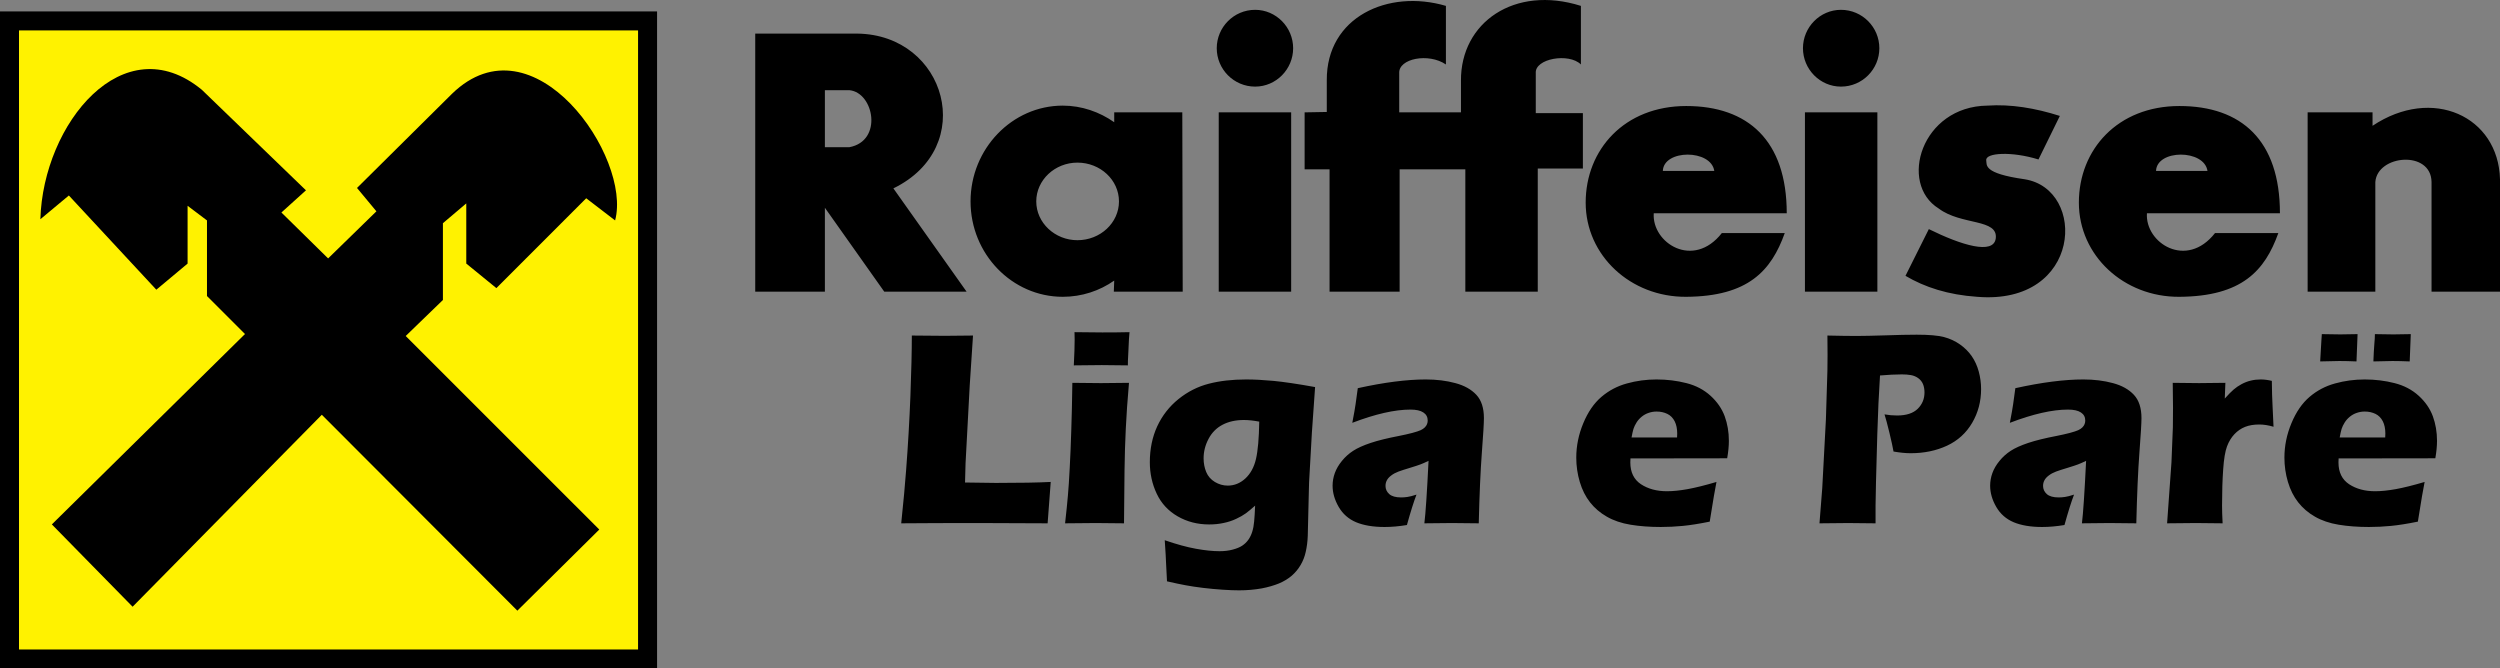 <?xml version="1.0" encoding="UTF-8"?>
<!DOCTYPE svg PUBLIC "-//W3C//DTD SVG 1.1//EN" "http://www.w3.org/Graphics/SVG/1.1/DTD/svg11.dtd">
<!-- Creator: CorelDRAW -->
<svg xmlns="http://www.w3.org/2000/svg" xml:space="preserve" width="46.5mm" height="12.434mm" version="1.1" style="shape-rendering:geometricPrecision; text-rendering:geometricPrecision; image-rendering:optimizeQuality; fill-rule:evenodd; clip-rule:evenodd"
viewBox="0 0 4650 1243.38"
 xmlns:xlink="http://www.w3.org/1999/xlink"
 xmlns:xodm="http://www.corel.com/coreldraw/odm/2003">
 <rect x="0" y="0" width="4650" height="1243.38" fill="#808080" stroke="none"/>
 <defs>
  <style type="text/css">
   <![CDATA[
    .fil0 {fill:black}
    .fil1 {fill:#FFF200}
    .fil2 {fill:black;fill-rule:nonzero}
   ]]>
  </style>
 </defs>
 <g id="Layer_x0020_1">
  <polygon id="polygon2229" class="fil0" points="-0,21.24 1222.14,21.24 1222.14,1243.38 -0,1243.38 "/>
  <polygon id="polygon2231" class="fil1" points="35.35,56.57 1186.79,56.57 1186.79,1208.03 35.35,1208.03 "/>
  <path id="path2233" class="fil0" d="M96.44 975.39l150.2 153.11 351.93 -357.06 363.69 364.41 152.4 -150.91 -360.04 -360 69.21 -66.99 0 -142.82 43.45 -36.8 0 111.89 55.96 45.64 167.11 -167.11 53.74 41.22c31.67,-117.05 -151.66,-382.83 -303.32,-235.58l-176.72 175.2 36.09 43.45 -89.83 87.6 -86.86 -85.41 45.64 -41.25 -193.62 -186.98c-145.76,-120.01 -295.22,62.6 -300.38,240.75l53 -44.16 162.69 175.23 58.15 -48.57 0 -107.51 36.07 27.23 0 140.63 70.67 70.67 -359.23 354.12 0 0z"/>
  <path id="path2235" class="fil0" d="M1534.29 167.74l0 106.02 45.64 0c62.58,-11.77 45.64,-101.6 0,-106.02l-45.64 0 0 0zm-129.56 -105.27l0 480.03 129.56 0 0 -156.08 110.44 156.08 153.14 0 -136.18 -192.14c157.56,-76.57 98.66,-285.67 -66.99,-287.87l-189.97 0 0 -0.02zm599.28 240c42.7,0 77.28,32.39 77.28,72.15 0,39.74 -34.61,72.15 -77.28,72.15 -41.97,0 -76.57,-32.41 -76.57,-72.15 0,-39.76 34.6,-72.15 76.57,-72.15l0 0zm-27.25 -106.02c35.34,0 68.47,11.78 95.7,30.91l0 -18.39 126.62 0 0.75 333.5 -128.12 0 0.75 -20.61c-27.23,19.13 -60.36,30.19 -95.7,30.19 -94.25,0 -171.53,-79.51 -171.53,-177.43 0,-97.92 77.31,-178.17 171.53,-178.17l0 0zm290.08 12.52l134.73 0 0 333.5 -134.73 0 0 -333.5 0 0zm67.71 -190.69c39.05,0 70.7,32.39 70.7,71.41 0,39.03 -31.65,71.41 -70.7,71.41 -39.74,0 -71.41,-32.41 -71.41,-71.41 0.03,-39 31.67,-71.41 71.41,-71.41l0 0zm1022.64 190.69l134.73 0 0 333.5 -134.73 0 0 -333.5 0 0zm66.99 -190.69c39.77,0 71.42,32.39 71.42,71.41 0,39.03 -31.65,71.41 -71.42,71.41 -39.02,0 -70.67,-32.41 -70.67,-71.41 0,-39 31.65,-71.41 70.67,-71.41l0 0zm-997.58 190.69l0 106.02 46.38 0 0 227.48 130.34 0 0 -227.48 122.21 0 0 227.48 134.72 0 0 -228.94 83.93 0 0 -103.08 -87.63 0 0 -74.35c-2.2,-27.23 61.86,-38.28 83.95,-16.19l0 -108.98c-123.69,-39.03 -223.81,30.93 -223.1,139.14l0 58.9 -114.85 0 0 -72.87c-1.48,-27.23 54.5,-38.28 86.86,-16.19l0 -108.98c-107.5,-31.65 -222.33,20.61 -221.59,138.4l0 58.9 -41.22 0.74 0 0zm709.72 343.08c115.59,-0.74 158.27,-48.58 183.33,-118.53l-117.05 0c-53.03,67.73 -130.34,18.41 -126.63,-36.81l247.38 0c0,-135.46 -72.18,-199.52 -187.01,-199.52 -114.82,0 -186.98,80.99 -186.98,179.65 0,98.67 83.9,175.95 186.96,175.21l0 0zm-43.45 -234.1c1.49,-40.51 89.83,-40.51 95.7,0l-95.7 0 0 0zm960.79 234.1c116.31,-0.74 159.04,-48.58 184.04,-118.53l-117.79 0c-53,67.73 -130.31,18.41 -126.61,-36.81l247.39 0c0,-135.46 -71.41,-199.52 -187.01,-199.52 -114.85,0 -186.98,80.99 -186.98,179.65 0,98.67 83.87,175.95 186.96,175.21l0 0zm-43.45 -234.1c1.48,-40.51 89.83,-40.51 95.7,0l-95.7 0 0 0zm-178.88 -102.34l-39.77 80.99c-50.06,-15.48 -98.66,-12.52 -97.18,1.45 1.48,8.84 -6.62,24.29 71.41,35.35 116.31,18.39 106.76,234.84 -88.35,218.65 -53.73,-3.68 -97.18,-17.67 -133.24,-39.02l43.44 -86.89c61.12,30.19 119.99,47.86 124.41,17.67 5.16,-37.54 -64.05,-24.29 -106.02,-55.96 -75.09,-46.38 -32.41,-189.94 90.57,-191.42 43.42,-2.92 88.34,4.44 134.73,19.18l0 0zm460.87 -6.64l0 333.5 125.92 0 0 -203.94c3.68,-50.8 103.79,-59.63 104.54,0l0 203.94 127.34 0 0 -209.07c-2.94,-117.05 -125.89,-173.75 -237.07,-99.4l0 -25.03 -120.73 0 0 0z"/>
  <path class="fil2" d="M1676.26 973.38c4.19,-40.24 7.25,-73.14 9.08,-98.54 3.58,-46.34 6.2,-92.52 8.03,-138.25 1.74,-45.82 2.62,-83.35 2.62,-112.5 23.21,0.34 43.72,0.52 61.62,0.52 12.13,0 29.5,-0.18 52.19,-0.52l-6.11 92.77 -7.77 144.98 -0.96 35.61c29.33,0.52 48.53,0.78 57.35,0.78 44.94,0 78.98,-0.61 102.03,-1.83l-5.76 76.98c-44.87,-0.35 -87.55,-0.52 -128.13,-0.52 -54.9,0 -102.9,0.17 -144.19,0.52zm321.02 -293.78c1.05,-20.25 1.57,-36.23 1.57,-48.01 0,-3.4 -0.08,-8.03 -0.26,-13.79 20.6,0.35 37.79,0.52 51.76,0.52 19.2,0 36.04,-0.17 50.53,-0.52 -0.52,5.24 -0.87,9.69 -1.04,13.27l-1.49 31.68c-0.35,4.71 -0.52,10.39 -0.52,16.85 -16.85,-0.35 -32.99,-0.53 -48.53,-0.53 -15.97,0 -33.34,0.18 -52.02,0.53zm-16.23 293.78c2.35,-20.86 4.1,-37.97 5.23,-51.41 1.23,-13.53 2.36,-30.72 3.41,-51.75 1.13,-20.95 2.09,-44.17 2.88,-69.57 0.87,-25.48 1.57,-54.98 2.01,-88.59 22.16,0.35 39.88,0.53 53.15,0.53 12.13,0 29.5,-0.18 52.19,-0.53 -2.79,32.21 -4.8,60.58 -5.93,85.01 -1.22,24.36 -2.01,50.19 -2.36,77.51 -0.61,48.44 -0.96,81.43 -0.96,98.8 -20.34,-0.35 -37.79,-0.52 -52.54,-0.52 -14.49,0 -33.52,0.17 -57.08,0.52zm185.38 31.42c22,7.59 41.37,12.92 58.04,15.89 16.76,3.05 31.34,4.53 43.82,4.53 8.99,0 17.19,-0.96 24.52,-2.96 7.33,-1.92 13.27,-4.37 17.63,-7.25 4.46,-2.96 8.3,-6.63 11.44,-10.99 3.14,-4.46 5.58,-9.43 7.24,-14.93 1.75,-5.41 2.97,-11.78 3.58,-18.94 0.7,-7.16 1.31,-17.02 1.83,-29.67 -6.63,5.93 -12.39,10.73 -17.28,14.31 -4.89,3.58 -10.91,6.98 -18.07,10.3 -7.15,3.4 -14.92,5.93 -23.39,7.68 -8.46,1.83 -17.37,2.7 -26.79,2.7 -21.65,0 -41.2,-5.06 -58.57,-15.09 -17.45,-10.04 -30.46,-24.09 -38.92,-42.07 -8.56,-18.07 -12.83,-37.62 -12.83,-58.57 0,-24.61 4.62,-46.96 13.79,-66.86 9.25,-19.89 22.43,-36.83 39.53,-50.62 17.11,-13.79 35.96,-23.3 56.39,-28.54 20.42,-5.32 43.64,-7.94 69.56,-7.94 14.84,0 31.68,0.87 50.53,2.62 18.86,1.83 44.68,5.58 77.59,11.52l-5.94 84.4 -5.23 92.69c-0.27,6.63 -0.44,12.04 -0.44,16.32l-2.01 83.18c-0.35,10.56 -1.66,20.6 -3.84,30.2 -1.92,8.64 -5.06,16.76 -9.51,24.26 -4.37,7.51 -9.87,14.05 -16.32,19.73 -7.25,6.11 -15.27,10.91 -24.08,14.57 -9.08,3.67 -19.73,6.81 -32.04,9.17 -13.35,2.35 -27.31,3.58 -41.8,3.58 -8.21,0 -18.24,-0.35 -30.2,-1.14 -11.96,-0.78 -24.26,-1.92 -36.75,-3.4 -12.56,-1.57 -23.47,-3.14 -32.55,-4.89 -9.17,-1.66 -20.69,-4.1 -34.74,-7.33l-1.74 -33.95c-0.18,-6.55 -0.96,-20.69 -2.45,-42.51zm175.78 -220.56c-10.56,-2 -20.07,-3.05 -28.45,-3.05 -15.36,0 -28.63,2.97 -39.8,8.81 -11.17,5.85 -19.9,14.58 -26.01,26.19 -6.2,11.69 -9.25,23.74 -9.25,36.31 0,9.16 1.66,17.72 4.89,25.48 3.23,7.86 8.64,13.97 16.14,18.51 7.51,4.45 15.45,6.72 23.83,6.72 12.31,0 23.22,-4.45 32.82,-13.27 9.51,-8.81 16.15,-20.86 19.72,-36.13 3.58,-15.28 5.59,-38.49 6.11,-69.57zm173.07 2.19c3.23,-16.76 5.23,-28.28 6.11,-34.65 0.87,-6.29 2.27,-16.24 4.1,-29.77 49.05,-10.82 91.21,-16.23 126.38,-16.23 20.08,0 38.49,2.27 55.16,6.81 16.67,4.45 29.68,11.78 39.02,21.82 9.33,10.03 14.05,24.44 14.05,43.2 0,9.51 -1.31,30.99 -3.84,64.41 -2.53,33.34 -4.45,77.16 -5.76,131.36 -16.76,-0.35 -33.43,-0.52 -49.93,-0.52 -16.06,0 -33.16,0.17 -51.23,0.52 2.36,-18.77 4.89,-57.52 7.77,-116.26 -6.46,3.15 -11.52,5.41 -15.19,6.72 -3.66,1.4 -10.04,3.49 -19.2,6.29 -9.25,2.79 -16.41,5.06 -21.56,6.98 -5.15,1.92 -9.69,4.36 -13.53,7.33 -3.84,2.88 -6.54,5.94 -8.11,9.08 -1.66,3.05 -2.45,6.54 -2.45,10.39 0,5.84 2.36,10.91 6.98,15.09 4.63,4.11 11.96,6.2 22.09,6.2 3.57,0 7.41,-0.26 11.6,-0.87 4.11,-0.61 9.78,-2.01 16.94,-4.37 -4.98,12.92 -10.91,31.77 -17.81,56.56 -14.66,2.45 -28.54,3.67 -41.63,3.67 -21.12,0 -38.75,-2.97 -52.81,-8.82 -14.05,-5.93 -24.87,-15.45 -32.46,-28.54 -7.6,-13.18 -11.35,-26.27 -11.35,-39.45 0,-8.03 1.4,-15.88 4.19,-23.56 2.79,-7.68 7.16,-15.19 13.18,-22.52 5.93,-7.33 12.92,-13.62 20.86,-18.77 8.03,-5.23 18.94,-10.12 32.73,-14.75 13.88,-4.62 31.42,-8.9 52.72,-13 8.81,-1.75 16.93,-3.58 24.35,-5.5 7.33,-2.01 12.65,-3.67 15.79,-5.15 3.15,-1.48 5.68,-3.14 7.6,-5.06 2.01,-2.01 3.4,-4.02 4.19,-6.11 0.87,-2.18 1.31,-4.37 1.31,-6.72 0,-6.55 -2.71,-11.61 -8.12,-15.1 -5.41,-3.58 -13.44,-5.33 -23.92,-5.33 -29.23,0 -65.28,8.21 -108.22,24.62zm677.38 109.97c-2.18,10.21 -6.37,34.82 -12.57,73.84 -19.81,4.01 -36.48,6.63 -50.01,7.94 -13.53,1.31 -27.14,2.01 -41.02,2.01 -20.34,0 -39.1,-1.4 -56.12,-4.19 -17.11,-2.79 -31.86,-7.86 -44.25,-15.01 -12.4,-7.07 -22.78,-15.98 -31.16,-26.62 -8.38,-10.65 -14.75,-23.31 -19.12,-37.97 -4.36,-14.66 -6.54,-29.76 -6.54,-45.21 0,-21.82 4.36,-43.21 13.09,-64.07 8.64,-20.86 19.9,-37.18 33.6,-48.87 13.79,-11.79 29.59,-20.16 47.48,-25.05 17.89,-4.98 36.31,-7.42 55.08,-7.42 19.37,0 37.96,2.27 55.59,6.81 17.72,4.45 32.65,12.39 44.95,23.56 12.31,11.26 21.04,23.92 26.27,38.06 5.15,14.14 7.77,29.41 7.77,45.73 0,9.78 -1.05,20.51 -3.14,32.47l-179.88 0.26c-0.18,2.71 -0.27,5.15 -0.27,7.42 0,18.33 6.64,31.86 19.82,40.59 13.18,8.64 29.23,13 48.26,13 11.26,0 24.18,-1.31 38.67,-3.93 14.4,-2.62 32.29,-7.07 53.5,-13.35zm-157.98 -82.74l84.66 0c0.18,-2.88 0.27,-5.33 0.27,-7.42 0,-8.82 -1.58,-16.41 -4.72,-22.69 -3.23,-6.29 -7.77,-10.83 -13.61,-13.71 -5.94,-2.88 -12.57,-4.36 -19.9,-4.36 -5.15,0 -10.04,0.78 -14.84,2.44 -4.8,1.57 -9.16,4.02 -13,7.16 -3.85,3.14 -7.07,6.72 -9.61,10.82 -2.53,4.02 -4.45,8.03 -5.67,11.79 -1.13,3.84 -2.36,9.16 -3.58,15.97zm349.56 159.72l5.15 -65.55 6.81 -127.95 2.79 -90.51c0.17,-9.77 0.26,-19.46 0.26,-29.24 0,-7.33 -0.09,-19.29 -0.26,-36.04 22.52,0.52 40.58,0.78 54.2,0.78 13.09,0 31.07,-0.44 53.85,-1.13 22.87,-0.79 42.16,-1.23 58.04,-1.23 22.78,0 39.71,1.49 50.62,4.37 11,2.88 20.95,7.5 29.77,13.7 8.9,6.29 16.23,13.53 21.99,21.91 5.76,8.38 10.13,17.89 13.01,28.54 2.88,10.65 4.36,21.56 4.36,32.64 0,22.87 -5.5,43.82 -16.58,62.76 -11.09,18.94 -26.62,33.08 -46.7,42.5 -20.07,9.34 -42.68,14.05 -67.64,14.05 -9.25,0 -19.9,-1.04 -31.94,-3.14 -1.31,-7.77 -3.93,-19.37 -7.6,-34.82 -3.75,-15.45 -6.81,-26.89 -9.16,-34.3 7.5,1.39 15.27,2.09 23.39,2.09 17.19,0 29.94,-4.19 38.4,-12.48 8.38,-8.29 12.57,-18.42 12.57,-30.37 0,-5.85 -0.96,-11 -2.79,-15.54 -1.92,-4.54 -4.89,-8.2 -8.99,-11.17 -4.02,-2.88 -8.56,-4.71 -13.53,-5.59 -4.89,-0.87 -10.56,-1.31 -16.85,-1.31 -6.11,0 -12.48,0.18 -19.11,0.53l-21.47 1.48c-2.18,32.91 -3.84,69.56 -5.06,109.8 -2.1,73.31 -3.23,117.3 -3.23,131.97l0 33.25 -50.97 -0.52c-7.16,0 -24.97,0.17 -53.33,0.52zm354.1 -186.95c3.23,-16.76 5.23,-28.28 6.11,-34.65 0.87,-6.29 2.27,-16.24 4.1,-29.77 49.05,-10.82 91.21,-16.23 126.38,-16.23 20.08,0 38.49,2.27 55.16,6.81 16.67,4.45 29.68,11.78 39.02,21.82 9.33,10.03 14.05,24.44 14.05,43.2 0,9.51 -1.31,30.99 -3.84,64.41 -2.53,33.34 -4.45,77.16 -5.76,131.36 -16.76,-0.35 -33.43,-0.52 -49.93,-0.52 -16.06,0 -33.16,0.17 -51.23,0.52 2.36,-18.77 4.89,-57.52 7.77,-116.26 -6.46,3.15 -11.52,5.41 -15.19,6.72 -3.66,1.4 -10.04,3.49 -19.2,6.29 -9.25,2.79 -16.41,5.06 -21.56,6.98 -5.15,1.92 -9.69,4.36 -13.53,7.33 -3.84,2.88 -6.54,5.94 -8.11,9.08 -1.66,3.05 -2.45,6.54 -2.45,10.39 0,5.84 2.36,10.91 6.98,15.09 4.63,4.11 11.96,6.2 22.09,6.2 3.57,0 7.41,-0.26 11.6,-0.87 4.11,-0.61 9.78,-2.01 16.94,-4.37 -4.98,12.92 -10.91,31.77 -17.81,56.56 -14.66,2.45 -28.54,3.67 -41.63,3.67 -21.12,0 -38.75,-2.97 -52.81,-8.82 -14.05,-5.93 -24.87,-15.45 -32.46,-28.54 -7.6,-13.18 -11.35,-26.27 -11.35,-39.45 0,-8.03 1.4,-15.88 4.19,-23.56 2.79,-7.68 7.16,-15.19 13.18,-22.52 5.93,-7.33 12.92,-13.62 20.86,-18.77 8.03,-5.23 18.94,-10.12 32.73,-14.75 13.88,-4.62 31.42,-8.9 52.72,-13 8.81,-1.75 16.93,-3.58 24.35,-5.5 7.33,-2.01 12.65,-3.67 15.79,-5.15 3.15,-1.48 5.68,-3.14 7.6,-5.06 2.01,-2.01 3.4,-4.02 4.19,-6.11 0.87,-2.18 1.31,-4.37 1.31,-6.72 0,-6.55 -2.71,-11.61 -8.12,-15.1 -5.41,-3.58 -13.44,-5.33 -23.92,-5.33 -29.23,0 -65.28,8.21 -108.22,24.62zm292.47 186.95l8.12 -113.64 2.62 -65.28c0.17,-11.79 0.26,-23.74 0.26,-36.05 0,-12.48 -0.17,-27.93 -0.52,-46.35 20.6,0.35 37,0.53 49.05,0.53 14.23,0 30.46,-0.18 48.88,-0.53l-1.14 29.24c6.72,-7.5 12.22,-13.09 16.5,-16.76 4.27,-3.66 9.07,-6.98 14.57,-9.95 5.5,-2.96 11.26,-5.23 17.2,-6.63 6.02,-1.48 12.22,-2.18 18.76,-2.18 6.11,0 13.01,0.87 20.51,2.62 0.18,18.59 0.61,33.86 1.31,45.99l1.84 39.37c-9.43,-2.8 -18.25,-4.19 -26.45,-4.19 -10.3,0 -19.11,1.48 -26.53,4.45 -7.42,2.97 -14.06,7.51 -19.82,13.62 -5.67,6.02 -10.29,13.52 -13.7,22.6 -3.4,8.99 -5.85,23.3 -7.16,42.94 -1.39,19.55 -2.09,41.98 -2.09,67.21 0,8.9 0.35,19.9 1.05,32.99 -16.59,-0.35 -33.26,-0.52 -49.93,-0.52 -16.58,0 -34.39,0.17 -53.33,0.52zm479 -76.98c-2.18,10.21 -6.37,34.82 -12.57,73.84 -19.81,4.01 -36.48,6.63 -50.01,7.94 -13.53,1.31 -27.14,2.01 -41.02,2.01 -20.34,0 -39.1,-1.4 -56.12,-4.19 -17.11,-2.79 -31.86,-7.86 -44.25,-15.01 -12.4,-7.07 -22.78,-15.98 -31.16,-26.62 -8.38,-10.65 -14.75,-23.31 -19.12,-37.97 -4.36,-14.66 -6.54,-29.76 -6.54,-45.21 0,-21.82 4.36,-43.21 13.09,-64.07 8.64,-20.86 19.9,-37.18 33.6,-48.87 13.79,-11.79 29.59,-20.16 47.48,-25.05 17.89,-4.98 36.31,-7.42 55.08,-7.42 19.37,0 37.96,2.27 55.59,6.81 17.72,4.45 32.65,12.39 44.95,23.56 12.31,11.26 21.04,23.92 26.27,38.06 5.15,14.14 7.77,29.41 7.77,45.73 0,9.78 -1.05,20.51 -3.14,32.47l-179.88 0.26c-0.18,2.71 -0.27,5.15 -0.27,7.42 0,18.33 6.64,31.86 19.82,40.59 13.18,8.64 29.23,13 48.26,13 11.26,0 24.18,-1.31 38.67,-3.93 14.4,-2.62 32.29,-7.07 53.5,-13.35zm-157.98 -82.74l84.66 0c0.18,-2.88 0.27,-5.33 0.27,-7.42 0,-8.82 -1.58,-16.41 -4.72,-22.69 -3.23,-6.29 -7.77,-10.83 -13.61,-13.71 -5.94,-2.88 -12.57,-4.36 -19.9,-4.36 -5.15,0 -10.04,0.78 -14.84,2.44 -4.8,1.57 -9.16,4.02 -13,7.16 -3.85,3.14 -7.07,6.72 -9.61,10.82 -2.53,4.02 -4.45,8.03 -5.67,11.79 -1.13,3.84 -2.36,9.16 -3.58,15.97zm62.67 -141.4l0.79 -17.89c0.17,-3.93 0.52,-8.64 0.96,-14.31l0.78 -9.95 0.26 -8.64c15.63,0.35 27.15,0.52 34.39,0.52 6.98,0 17.81,-0.17 32.38,-0.52 -0.26,5.76 -0.96,22.69 -2.01,50.79 -12.21,-0.52 -22.95,-0.78 -32.11,-0.78 -8.3,0 -20.17,0.26 -35.44,0.78zm-98.98 0l2.27 -38.84c0.35,-3.57 0.61,-7.5 0.79,-11.95 15.45,0.35 26.97,0.52 34.39,0.52 6.98,0 17.72,-0.17 32.12,-0.52l-2.01 50.79c-12.05,-0.52 -22.69,-0.78 -31.86,-0.78 -8.29,0 -20.25,0.26 -35.7,0.78z"/>
 </g>
</svg>
